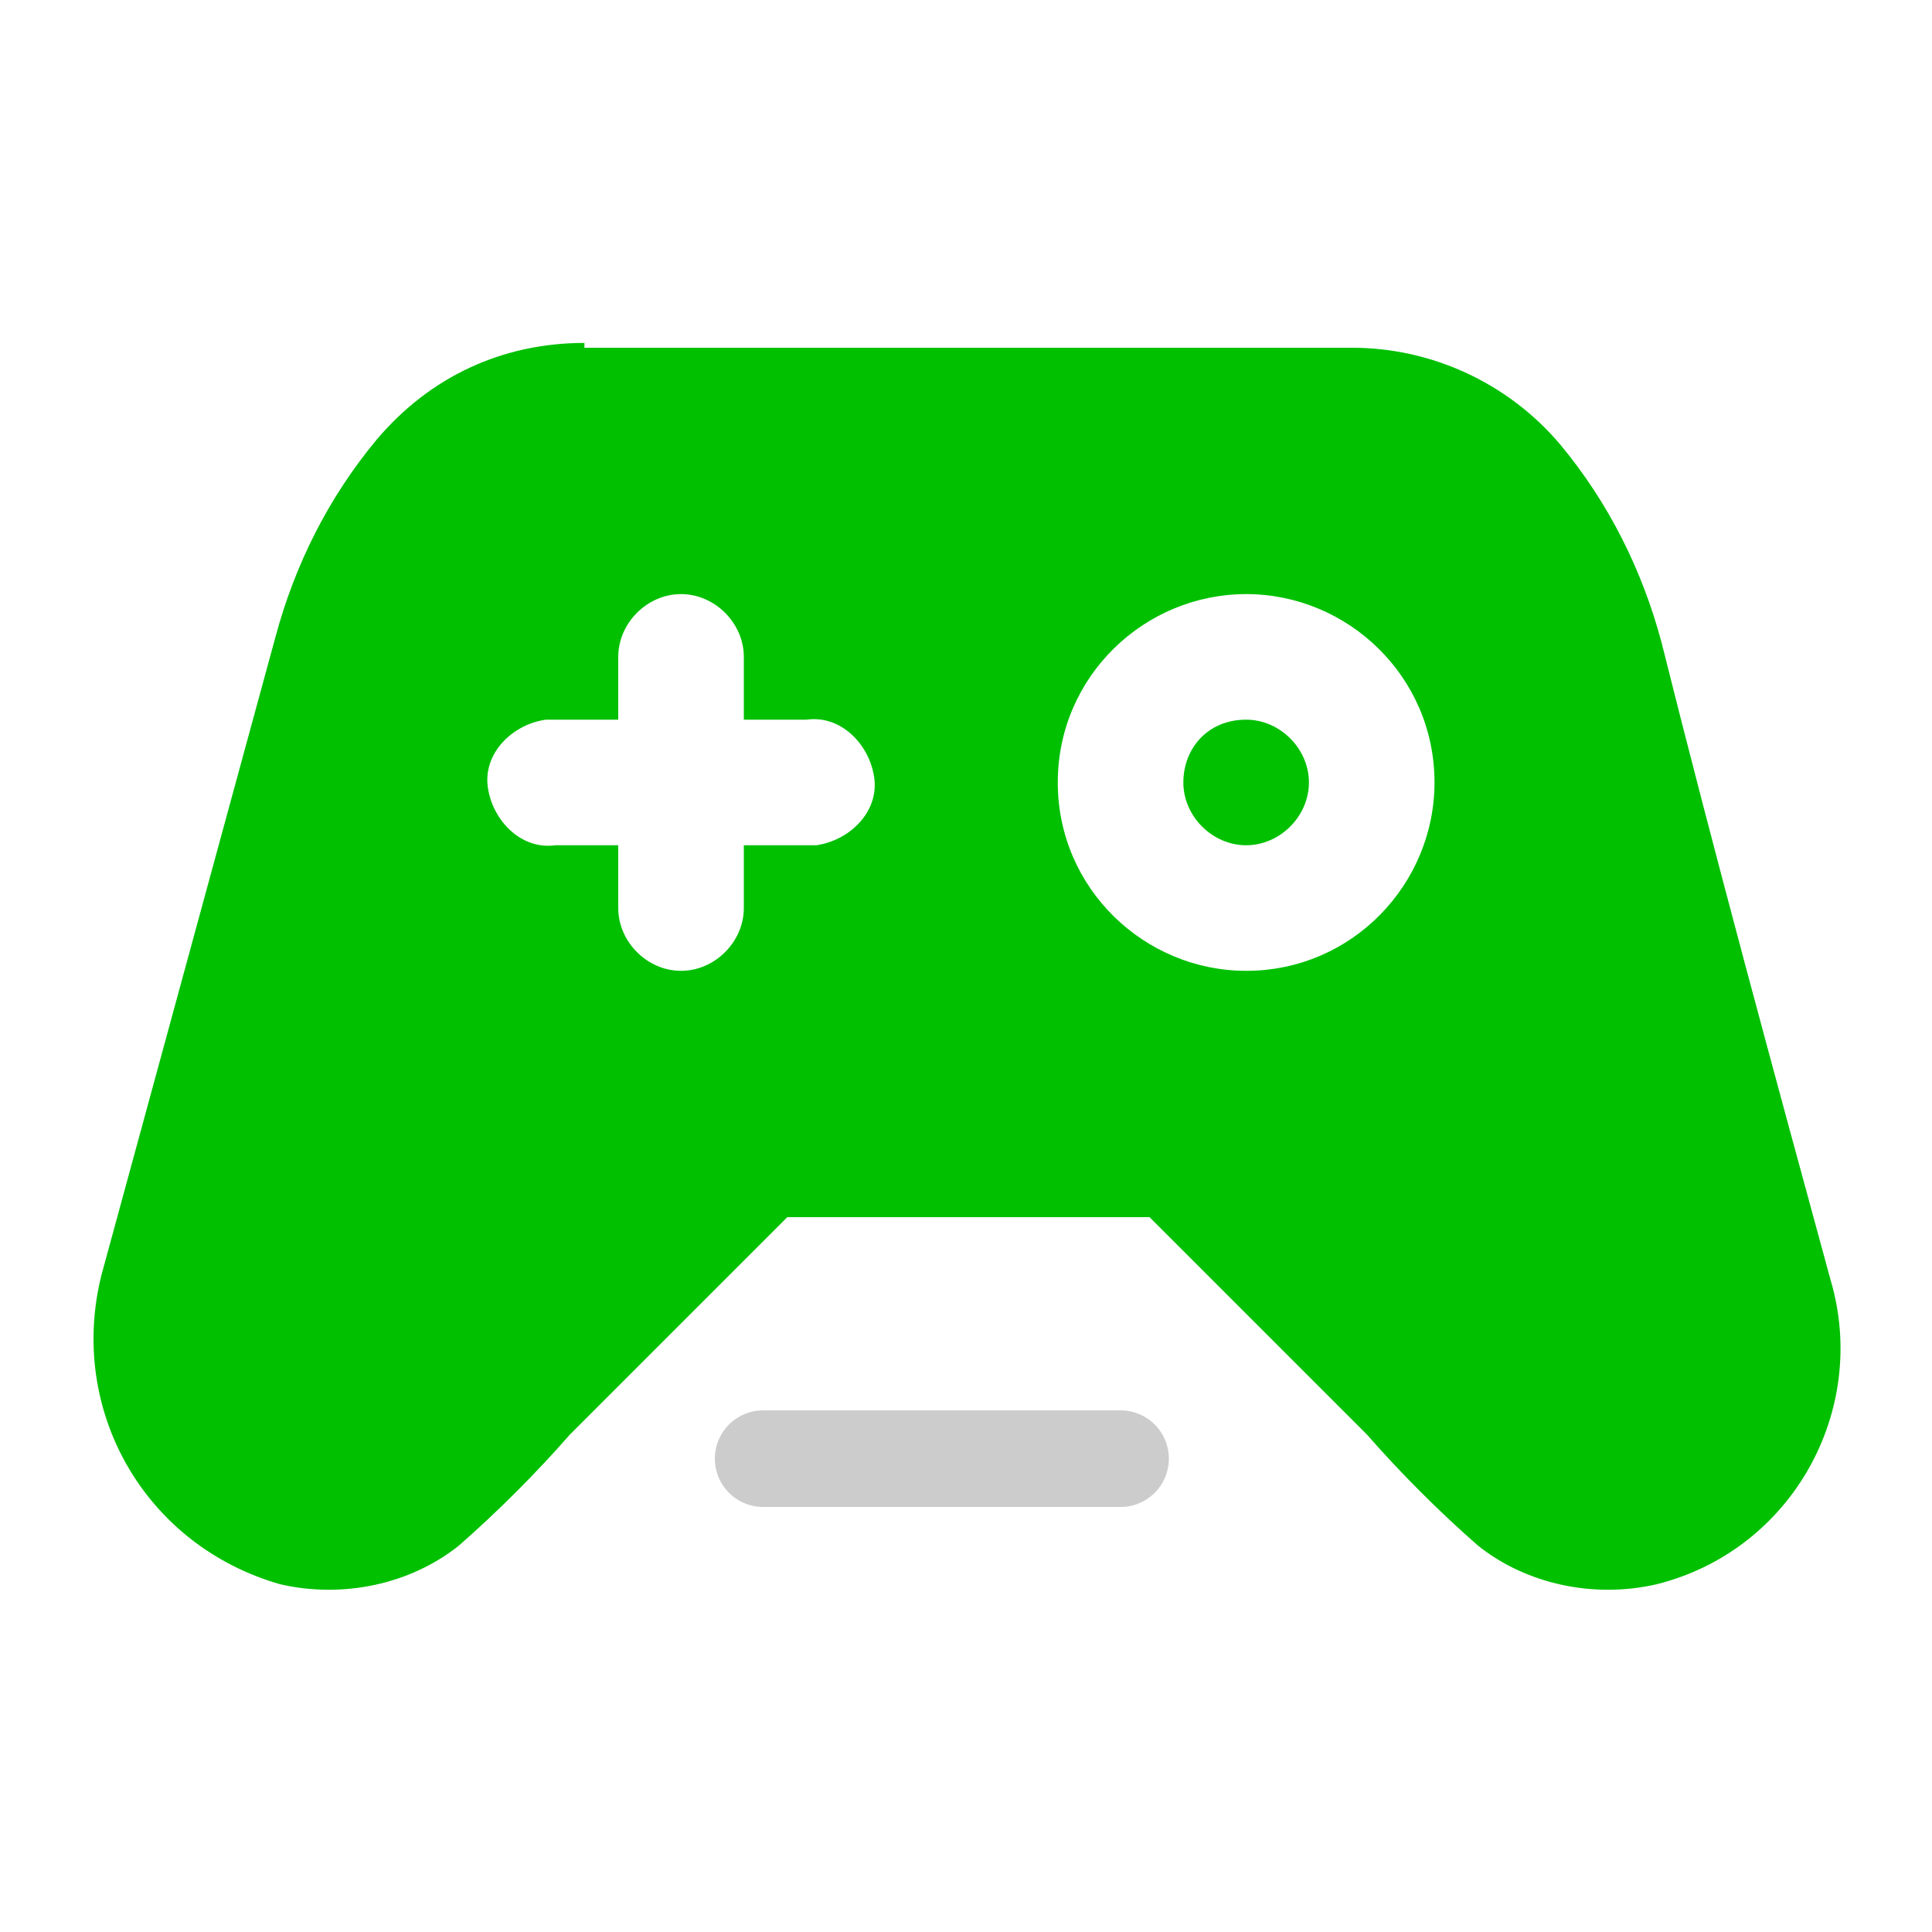 <?xml version="1.0" encoding="utf-8"?>
<!-- Generator: Adobe Illustrator 27.9.0, SVG Export Plug-In . SVG Version: 6.00 Build 0)  -->
<svg version="1.1" id="Layer_1" xmlns="http://www.w3.org/2000/svg" xmlns:xlink="http://www.w3.org/1999/xlink" x="0px" y="0px"
	 viewBox="0 0 40 40" style="enable-background:new 0 0 40 40;" xml:space="preserve">
<style type="text/css">
	.st0{fill:#00C000;}
	.st1{fill:none;stroke:#CCCCCC;stroke-width:2;stroke-linecap:round;}
</style>
<g id="Group_1091" transform="translate(-1529 -118)">
	<g id="noun-gaming-3244600" transform="translate(1527 112)">
		<g id="Group_1090" transform="translate(2 6)">
			<path id="Path_1585" class="st0" d="M12.1,7.1c-1.7,0-3.2,0.7-4.3,2c-1,1.2-1.7,2.6-2.1,4.1C4.5,17.6,3.3,22,2.1,26.4
				C1.4,29.2,3,32,5.8,32.8c1.3,0.3,2.7,0,3.7-0.8c0.8-0.7,1.6-1.5,2.3-2.3l4.5-4.5h7.5l4.5,4.5c0.7,0.8,1.5,1.6,2.3,2.3
				c1,0.8,2.4,1.1,3.7,0.8c2.8-0.7,4.4-3.6,3.6-6.3c-1.2-4.4-2.4-8.8-3.5-13.2c-0.4-1.5-1.1-2.9-2.1-4.1c-1.1-1.3-2.7-2-4.3-2H12.1z
				 M14.1,12.3c0.7,0,1.3,0.6,1.3,1.3c0,0,0,0,0,0v1.3h1.3c0.7-0.1,1.3,0.5,1.4,1.2c0.1,0.7-0.5,1.3-1.2,1.4c-0.1,0-0.2,0-0.2,0
				h-1.3v1.3c0,0.7-0.6,1.3-1.3,1.3c-0.7,0-1.3-0.6-1.3-1.3v-1.3h-1.3c-0.7,0.1-1.3-0.5-1.4-1.2c-0.1-0.7,0.5-1.3,1.2-1.4
				c0.1,0,0.2,0,0.2,0h1.3v-1.3C12.8,12.9,13.4,12.3,14.1,12.3C14.1,12.3,14.1,12.3,14.1,12.3z M25.8,12.3c2.1,0,3.9,1.7,3.9,3.9
				c0,2.1-1.7,3.9-3.9,3.9c-2.1,0-3.9-1.7-3.9-3.9C21.9,14,23.7,12.3,25.8,12.3L25.8,12.3z"/>
			<path id="Path_1586" class="st0" d="M25.8,14.9c0.7,0,1.3,0.6,1.3,1.3c0,0.7-0.6,1.3-1.3,1.3c-0.7,0-1.3-0.6-1.3-1.3
				C24.5,15.5,25,14.9,25.8,14.9C25.8,14.9,25.8,14.9,25.8,14.9z"/>
		</g>
	</g>
	<line id="Line_32" class="st1" x1="1544.8" y1="148.2" x2="1552.2" y2="148.2"/>
</g>
<rect x="-62.1" y="-2.5" class="st0" width="53.2" height="53.2"/>
</svg>
